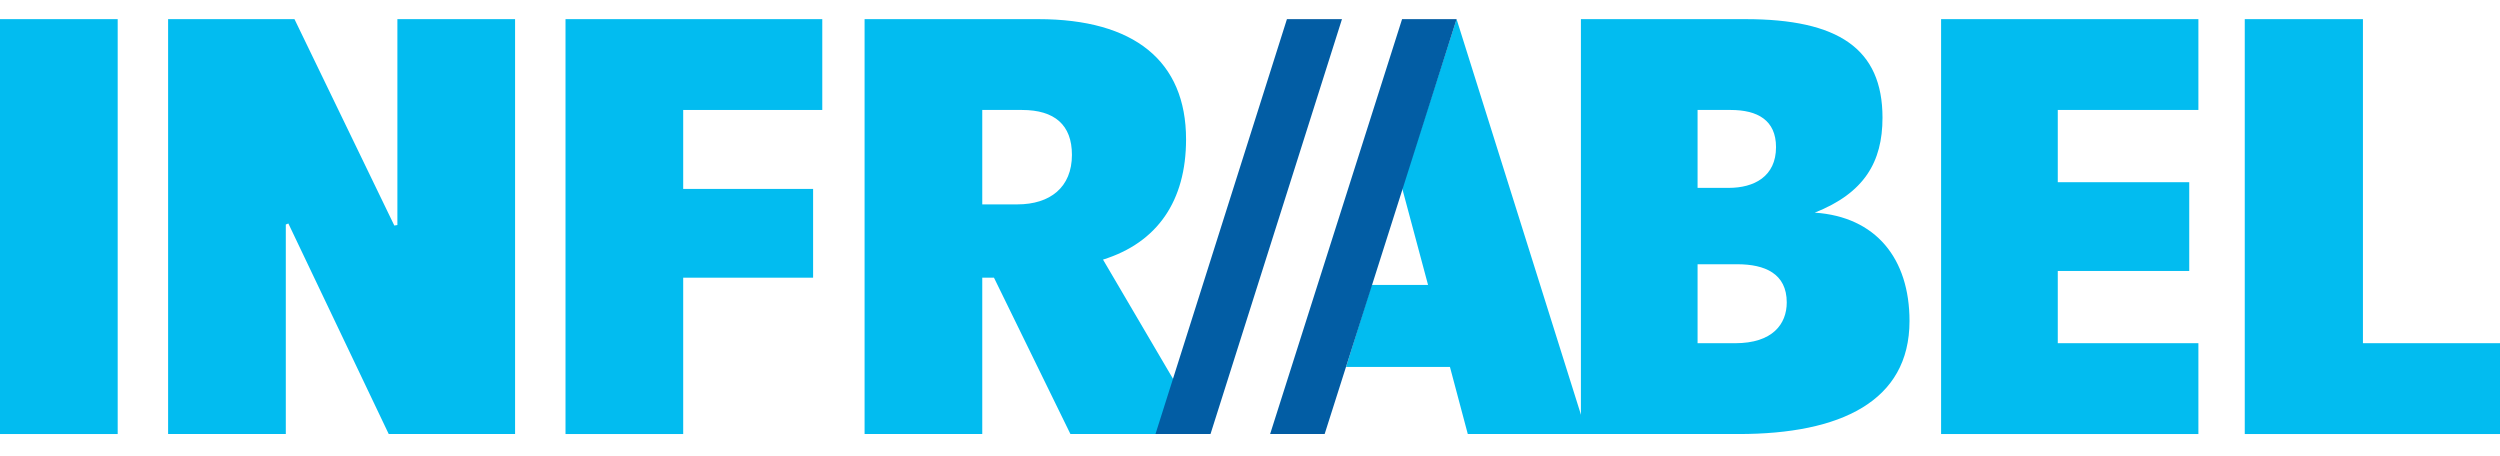<svg width="137" height="25" viewBox="0 0 137 25" fill="none" xmlns="http://www.w3.org/2000/svg">
<g clip-path="url(#clip0_640_1611)">
<g clip-path="url(#clip1_640_1611)">
<path fill-rule="evenodd" clip-rule="evenodd" d="M123.013 1.049V23.785H137V18.807H129.489V1.049H123.013Z" fill="#02BCF0"/>
<path fill-rule="evenodd" clip-rule="evenodd" d="M106.372 1.049V23.785H120.472V18.807H112.766V14.849H119.97V9.985H112.766V6.025H120.472V1.049H106.372Z" fill="#02BCF0"/>
<path fill-rule="evenodd" clip-rule="evenodd" d="M93.027 6.026H94.841C96.32 6.026 97.326 6.591 97.326 8.062C97.326 9.673 96.126 10.296 94.73 10.296H93.027V6.026ZM93.027 18.808V14.481H95.204C96.712 14.481 97.914 14.989 97.914 16.573C97.914 17.762 97.132 18.808 95.092 18.808H93.027ZM99.448 11.653C102.158 10.579 103.161 8.882 103.161 6.45C103.161 2.661 100.732 1.049 95.651 1.049H86.634V23.785H95.289C100.845 23.785 104.641 22.003 104.641 17.591C104.641 14.169 102.799 11.878 99.448 11.653Z" fill="#02BCF0"/>
<path fill-rule="evenodd" clip-rule="evenodd" d="M86.969 23.785L79.821 1.049L76.833 10.296L78.257 15.613H75.158L73.764 20.108H79.457L80.435 23.785H86.969Z" fill="#02BCF0"/>
<path fill-rule="evenodd" clip-rule="evenodd" d="M53.828 11.2V6.026H56.006C57.793 6.026 58.742 6.846 58.742 8.485C58.742 10.268 57.542 11.2 55.755 11.2H53.828ZM60.445 14.226C63.432 13.293 64.996 11.002 64.996 7.638C64.996 3.34 62.148 1.049 56.899 1.049H47.379V23.785H53.828V15.217H54.47L58.659 23.785H66.058L60.445 14.226Z" fill="#02BCF0"/>
<path fill-rule="evenodd" clip-rule="evenodd" d="M30.99 23.785H37.439V15.217H44.558V10.353H37.439V6.026H45.061V1.049H30.99V23.785Z" fill="#02BCF0"/>
<path fill-rule="evenodd" clip-rule="evenodd" d="M21.777 1.049V12.332L21.609 12.36L16.137 1.049H9.212V23.784H15.662V12.303L15.802 12.247L21.302 23.784H28.226V1.049H21.777Z" fill="#02BCF0"/>
<path fill-rule="evenodd" clip-rule="evenodd" d="M0 23.785H6.449V1.049H0V23.785Z" fill="#02BCF0"/>
<path fill-rule="evenodd" clip-rule="evenodd" d="M76.834 1.049L69.603 23.784H72.591L79.821 1.049H76.834Z" fill="#025DA4"/>
<path fill-rule="evenodd" clip-rule="evenodd" d="M70.524 1.049L63.321 23.784H66.336L73.54 1.049H70.524Z" fill="#025DA4"/>
</g>
</g>
<defs>
<clipPath id="clip0_640_1611">
<rect width="137" height="25" fill="white"/>
</clipPath>
<clipPath id="clip1_640_1611">
<rect width="137" height="25" fill="white"/>
</clipPath>
</defs>
</svg>
